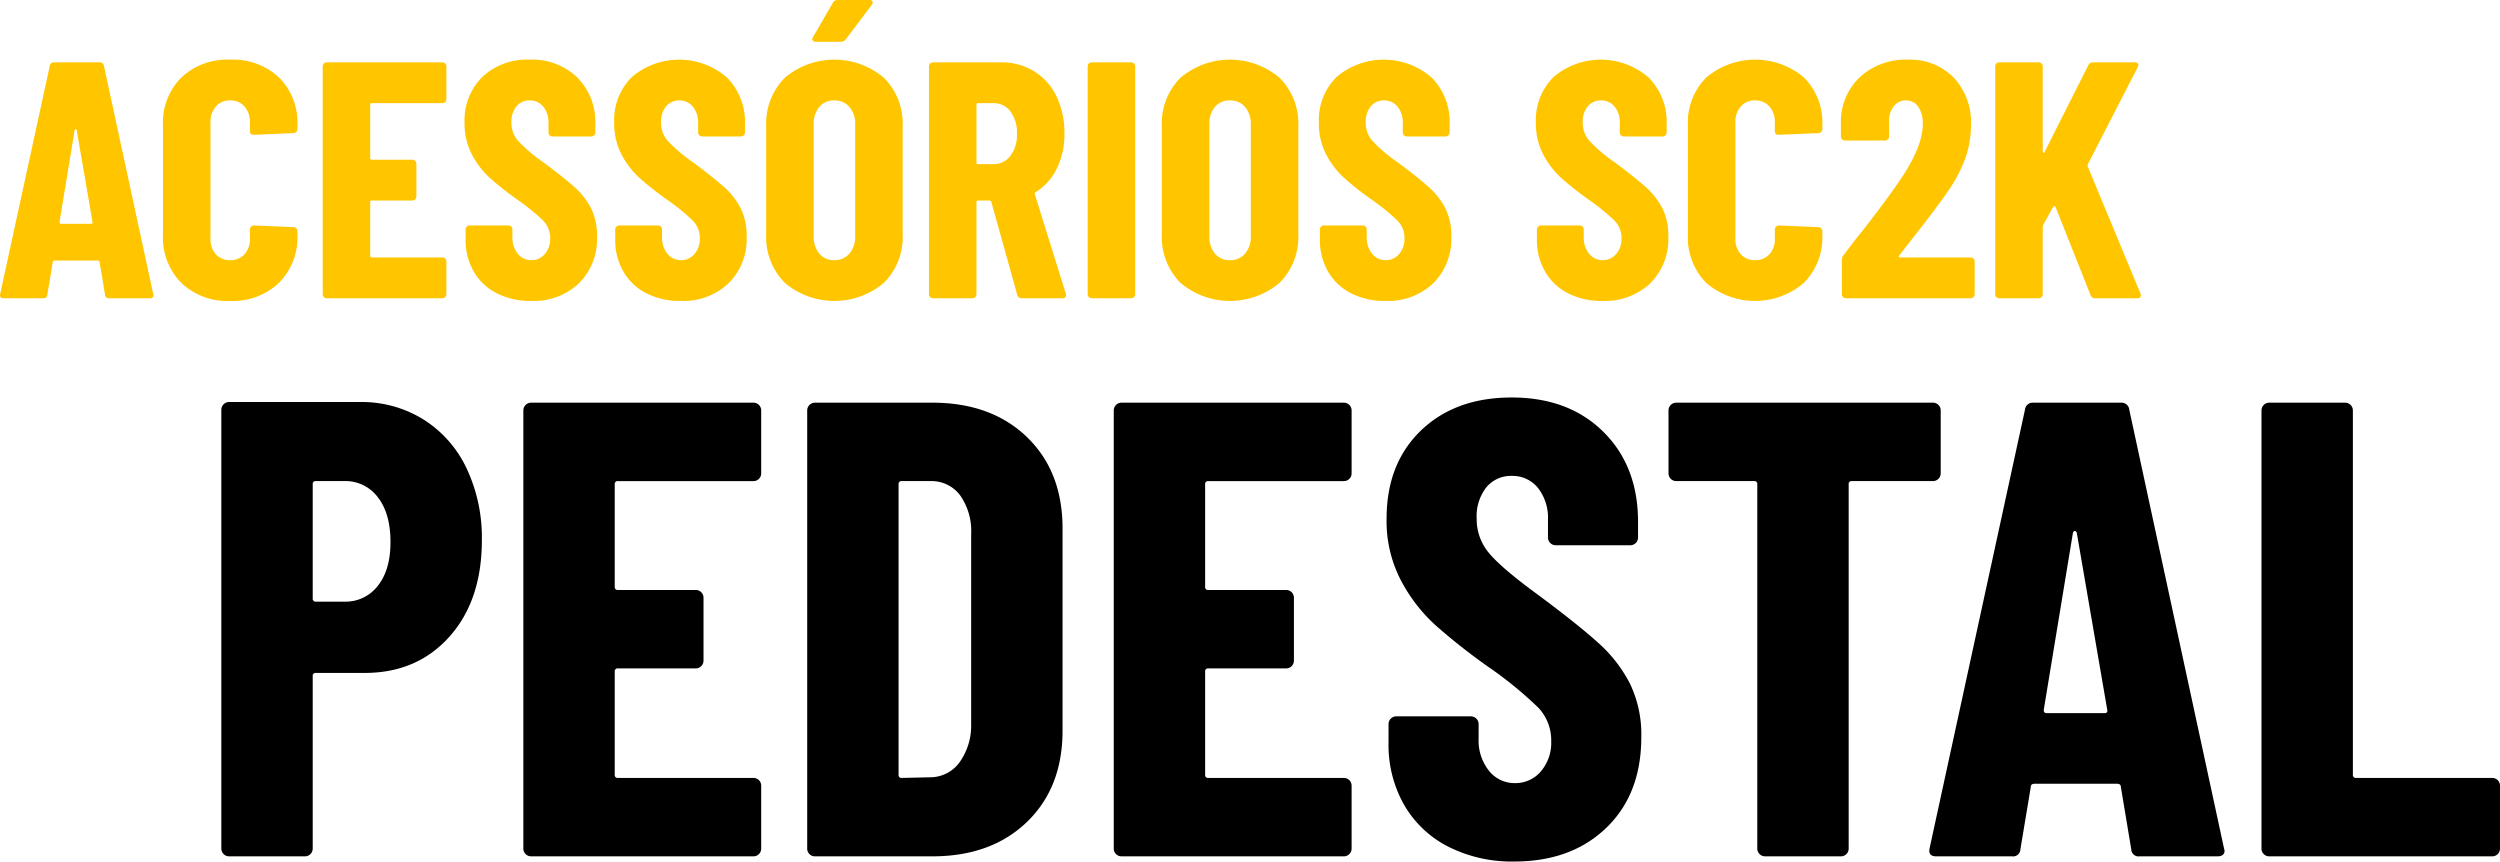 <svg id="a6f33512-74ce-4630-ac35-40560969d87b" data-name="Layer 1" xmlns="http://www.w3.org/2000/svg" viewBox="0 0 482.186 166.166"><defs><style>.a4241d5a-8892-4fca-86cd-908d648d33b4{fill:#ffc600;}</style></defs><path d="M81.69,80.916a22.396,22.396,0,0,1,8.312,9.438,31.31,31.31,0,0,1,2.938,13.812q0,11.625-6.25,18.625-6.252,7.002-16.375,7h-9.375a.552.552,0,0,0-.625.625v33.25a1.494,1.494,0,0,1-1.5,1.5h-14.625a1.494,1.494,0,0,1-1.5-1.5V79.041a1.494,1.494,0,0,1,1.5-1.5h25.25A22.555,22.555,0,0,1,81.69,80.916Zm-8.812,32.062q2.438-3.062,2.438-8.438,0-5.499-2.438-8.625a7.77,7.77,0,0,0-6.438-3.125h-5.5a.552.552,0,0,0-.625.625v22a.551.551,0,0,0,.625.625h5.5A7.82,7.82,0,0,0,72.878,112.979Z"/><path d="M146.377,92.354a1.445,1.445,0,0,1-1.062.438h-26.125a.552.552,0,0,0-.625.625v19.75a.551.551,0,0,0,.625.625h15a1.494,1.494,0,0,1,1.5,1.5v12.125a1.494,1.494,0,0,1-1.5,1.5h-15a.552.552,0,0,0-.625.625v19.875a.551.551,0,0,0,.625.625h26.125a1.494,1.494,0,0,1,1.5,1.5v12.125a1.494,1.494,0,0,1-1.5,1.5h-42.875a1.494,1.494,0,0,1-1.5-1.5v-84.5a1.494,1.494,0,0,1,1.5-1.5h42.875a1.494,1.494,0,0,1,1.5,1.5V91.291A1.446,1.446,0,0,1,146.377,92.354Z"/><path d="M156.126,164.729a1.438,1.438,0,0,1-.438-1.062v-84.5a1.494,1.494,0,0,1,1.5-1.5h22.625q11.373,0,18.25,6.625,6.873,6.627,6.875,17.625v39q0,11.001-6.875,17.625-6.876,6.627-18.25,6.625h-22.625A1.438,1.438,0,0,1,156.126,164.729Zm17.812-14.688,5.625-.125a6.987,6.987,0,0,0,5.5-2.875,12.115,12.115,0,0,0,2.25-7.25v-36.75a11.98,11.98,0,0,0-2.125-7.5,6.89,6.89,0,0,0-5.75-2.75h-5.5a.552.552,0,0,0-.625.625v56A.551.551,0,0,0,173.938,150.041Z"/><path d="M260.252,92.354a1.445,1.445,0,0,1-1.062.438h-26.125a.552.552,0,0,0-.625.625v19.75a.551.551,0,0,0,.625.625h15a1.494,1.494,0,0,1,1.5,1.5v12.125a1.494,1.494,0,0,1-1.5,1.5h-15a.552.552,0,0,0-.625.625v19.875a.551.551,0,0,0,.625.625h26.125a1.494,1.494,0,0,1,1.5,1.5v12.125a1.494,1.494,0,0,1-1.5,1.5h-42.875a1.494,1.494,0,0,1-1.5-1.5v-84.5a1.494,1.494,0,0,1,1.5-1.5h42.875a1.494,1.494,0,0,1,1.5,1.5V91.291A1.446,1.446,0,0,1,260.252,92.354Z"/><path d="M279.313,163.291a20.6,20.6,0,0,1-8.5-8.062,23.408,23.408,0,0,1-3-11.938v-3.625a1.494,1.494,0,0,1,1.5-1.5h14.375a1.494,1.494,0,0,1,1.5,1.5v2.75a9.371,9.371,0,0,0,2,6.25,6.269,6.269,0,0,0,5,2.375,6.414,6.414,0,0,0,5-2.25,8.517,8.517,0,0,0,2-5.875,9.127,9.127,0,0,0-2.5-6.438,75.031,75.031,0,0,0-9.75-7.938,119.564,119.564,0,0,1-10.125-8,31.558,31.558,0,0,1-6.625-8.625,24.726,24.726,0,0,1-2.75-11.875q0-10.623,6.625-17,6.625-6.375,17.5-6.375,10.998,0,17.688,6.625,6.686,6.627,6.688,17.375v3a1.494,1.494,0,0,1-1.5,1.5h-14.375a1.494,1.494,0,0,1-1.5-1.5v-3.375a9.332,9.332,0,0,0-1.938-6.188,6.294,6.294,0,0,0-5.062-2.312,6.122,6.122,0,0,0-4.875,2.188,9.025,9.025,0,0,0-1.875,6.062,10.097,10.097,0,0,0,2.375,6.625q2.373,2.877,9.375,8,7.749,5.751,11.688,9.312a27.246,27.246,0,0,1,6.125,7.875,22.574,22.574,0,0,1,2.188,10.312q0,11.001-6.75,17.5-6.75,6.501-17.75,6.5A27.139,27.139,0,0,1,279.313,163.291Z"/><path d="M373.874,78.104a1.452,1.452,0,0,1,.438,1.062V91.291a1.494,1.494,0,0,1-1.5,1.5h-15.625a.552.552,0,0,0-.625.625v70.25a1.494,1.494,0,0,1-1.5,1.5h-14.625a1.494,1.494,0,0,1-1.5-1.5V93.416a.553.553,0,0,0-.625-.625h-15a1.494,1.494,0,0,1-1.5-1.5V79.166a1.494,1.494,0,0,1,1.5-1.5h49.5A1.452,1.452,0,0,1,373.874,78.104Z"/><path d="M411.061,163.791l-2-12q0-.624-.75-.625h-15.875q-.75,0-.75.625l-2,12a1.41,1.41,0,0,1-1.625,1.375h-14.625q-1.626,0-1.25-1.625l18.375-84.5a1.497,1.497,0,0,1,1.625-1.375h16.875a1.499,1.499,0,0,1,1.625,1.375l18.25,84.5.125.5q0,1.125-1.375,1.125h-15A1.409,1.409,0,0,1,411.061,163.791Zm-16.375-26.25h11.25c.416,0,.582-.207.5-.625l-5.875-34.125q-.126-.375-.375-.375-.252,0-.375.375l-5.625,34.125C394.186,137.334,394.352,137.541,394.686,137.541Z"/><path d="M436.623,164.729a1.438,1.438,0,0,1-.438-1.062v-84.5a1.494,1.494,0,0,1,1.5-1.5h14.625a1.494,1.494,0,0,1,1.5,1.5v70.25a.551.551,0,0,0,.625.625h26.25a1.494,1.494,0,0,1,1.5,1.5v12.125a1.494,1.494,0,0,1-1.5,1.5h-43A1.438,1.438,0,0,1,436.623,164.729Z"/><path class="a4241d5a-8892-4fca-86cd-908d648d33b4" d="M20.252,56.81l-1.04-6.24q0-.324-.39-.325H10.567q-.39,0-.39.325l-1.04,6.24a.733.733,0,0,1-.845.715H.687q-.846,0-.65-.845L9.591,12.74a.779.779,0,0,1,.845-.715h8.775a.78.78,0,0,1,.845.715l9.49,43.94.065.26q0,.585-.715.585H21.097A.733.733,0,0,1,20.252,56.81ZM11.736,43.16h5.85c.216,0,.303-.107.26-.325L14.792,25.09q-.066-.195-.195-.195-.131,0-.195.195L11.477,42.835C11.477,43.052,11.563,43.16,11.736,43.16Z"/><path class="a4241d5a-8892-4fca-86cd-908d648d33b4" d="M34.974,54.567a12.473,12.473,0,0,1-3.542-9.328V24.18a12.283,12.283,0,0,1,3.542-9.23,12.9,12.9,0,0,1,9.393-3.445,12.991,12.991,0,0,1,9.458,3.445,12.287,12.287,0,0,1,3.542,9.23V24.895a.777.777,0,0,1-.78.78L48.981,26q-.779,0-.78-.715V23.595a4.428,4.428,0,0,0-1.04-3.055,3.553,3.553,0,0,0-2.795-1.17,3.474,3.474,0,0,0-2.73,1.17,4.424,4.424,0,0,0-1.04,3.055V46.02a4.301,4.301,0,0,0,1.04,3.022,3.52,3.52,0,0,0,2.73,1.137,3.601,3.601,0,0,0,2.795-1.137,4.305,4.305,0,0,0,1.04-3.022V44.265a.777.777,0,0,1,.78-.78l7.605.325a.777.777,0,0,1,.78.78v.65a12.416,12.416,0,0,1-3.575,9.328,12.939,12.939,0,0,1-9.425,3.478A12.826,12.826,0,0,1,34.974,54.567Z"/><path class="a4241d5a-8892-4fca-86cd-908d648d33b4" d="M85.868,19.663a.751.751,0,0,1-.552.228h-13.585a.287.287,0,0,0-.325.325v10.27a.287.287,0,0,0,.325.325h7.8a.777.777,0,0,1,.78.78V37.895a.777.777,0,0,1-.78.78H71.731A.287.287,0,0,0,71.405,39V49.335a.287.287,0,0,0,.325.325h13.585a.777.777,0,0,1,.78.78v6.305a.777.777,0,0,1-.78.78H63.021a.777.777,0,0,1-.78-.78V12.805a.777.777,0,0,1,.78-.78H85.316a.777.777,0,0,1,.78.78v6.305A.752.752,0,0,1,85.868,19.663Z"/><path class="a4241d5a-8892-4fca-86cd-908d648d33b4" d="M95.78,56.55a10.709,10.709,0,0,1-4.42-4.192A12.177,12.177,0,0,1,89.8,46.15V44.265a.777.777,0,0,1,.78-.78h7.475a.777.777,0,0,1,.78.78v1.43a4.874,4.874,0,0,0,1.04,3.25,3.26,3.26,0,0,0,2.6,1.235,3.334,3.334,0,0,0,2.6-1.17,4.429,4.429,0,0,0,1.04-3.055,4.744,4.744,0,0,0-1.3-3.348A38.998,38.998,0,0,0,99.745,38.48a62.095,62.095,0,0,1-5.265-4.16A16.403,16.403,0,0,1,91.035,29.835a12.859,12.859,0,0,1-1.43-6.175A11.698,11.698,0,0,1,93.05,14.82a12.57,12.57,0,0,1,9.1-3.315,12.503,12.503,0,0,1,9.198,3.445,12.161,12.161,0,0,1,3.478,9.035v1.56a.777.777,0,0,1-.78.78H106.57a.777.777,0,0,1-.78-.78V23.79a4.853,4.853,0,0,0-1.007-3.218,3.273,3.273,0,0,0-2.633-1.202,3.182,3.182,0,0,0-2.535,1.137,4.694,4.694,0,0,0-.975,3.152A5.251,5.251,0,0,0,99.875,27.105a29.356,29.356,0,0,0,4.875,4.16q4.03,2.99,6.078,4.842a14.172,14.172,0,0,1,3.185,4.095,11.74,11.74,0,0,1,1.137,5.362,12.044,12.044,0,0,1-3.51,9.1,12.748,12.748,0,0,1-9.23,3.38A14.108,14.108,0,0,1,95.78,56.55Z"/><path class="a4241d5a-8892-4fca-86cd-908d648d33b4" d="M124.639,56.55a10.709,10.709,0,0,1-4.42-4.192,12.177,12.177,0,0,1-1.56-6.208V44.265a.777.777,0,0,1,.78-.78h7.475a.777.777,0,0,1,.78.78v1.43a4.874,4.874,0,0,0,1.04,3.25,3.26,3.26,0,0,0,2.6,1.235,3.334,3.334,0,0,0,2.6-1.17,4.429,4.429,0,0,0,1.04-3.055,4.744,4.744,0,0,0-1.3-3.348A38.998,38.998,0,0,0,128.604,38.48a62.094,62.094,0,0,1-5.265-4.16,16.403,16.403,0,0,1-3.445-4.485,12.858,12.858,0,0,1-1.43-6.175,11.698,11.698,0,0,1,3.445-8.84,14.073,14.073,0,0,1,18.297.13,12.161,12.161,0,0,1,3.478,9.035v1.56a.777.777,0,0,1-.78.78h-7.475a.777.777,0,0,1-.78-.78V23.79a4.853,4.853,0,0,0-1.007-3.218,3.273,3.273,0,0,0-2.633-1.202,3.182,3.182,0,0,0-2.535,1.137,4.694,4.694,0,0,0-.975,3.152A5.251,5.251,0,0,0,128.734,27.105a29.355,29.355,0,0,0,4.875,4.16q4.03,2.99,6.078,4.842a14.172,14.172,0,0,1,3.185,4.095,11.74,11.74,0,0,1,1.137,5.362,12.044,12.044,0,0,1-3.51,9.1,12.748,12.748,0,0,1-9.23,3.38A14.108,14.108,0,0,1,124.639,56.55Z"/><path class="a4241d5a-8892-4fca-86cd-908d648d33b4" d="M151.353,54.535a12.521,12.521,0,0,1-3.575-9.36V24.375a12.521,12.521,0,0,1,3.575-9.36,14.804,14.804,0,0,1,19.143,0,12.462,12.462,0,0,1,3.607,9.36V45.175a12.462,12.462,0,0,1-3.607,9.36,14.804,14.804,0,0,1-19.143,0Zm5.395-46.735c-.13-.172-.109-.39.065-.65L160.648.52a.986.986,0,0,1,.975-.52h6.045c.433,0,.65.152.65.455a1.111,1.111,0,0,1-.195.52L163.118,7.605a1.168,1.168,0,0,1-.91.455h-4.81A.758.758,0,0,1,156.748,7.8Zm7.085,41.113a4.913,4.913,0,0,0,1.105-3.348V23.985a4.915,4.915,0,0,0-1.105-3.348,3.693,3.693,0,0,0-2.925-1.267,3.595,3.595,0,0,0-2.893,1.267,5.01,5.01,0,0,0-1.072,3.348V45.565a5.008,5.008,0,0,0,1.072,3.348,3.595,3.595,0,0,0,2.893,1.267A3.693,3.693,0,0,0,163.833,48.913Z"/><path class="a4241d5a-8892-4fca-86cd-908d648d33b4" d="M196.203,56.875l-5.005-17.94c-.087-.173-.195-.26-.325-.26h-2.21a.287.287,0,0,0-.325.325V56.745a.777.777,0,0,1-.78.78h-7.605a.777.777,0,0,1-.78-.78V12.805a.777.777,0,0,1,.78-.78h13.13a11.899,11.899,0,0,1,6.37,1.723,11.476,11.476,0,0,1,4.323,4.842,16.071,16.071,0,0,1,1.527,7.15A14.929,14.929,0,0,1,203.84,32.5a11.06,11.06,0,0,1-4.063,4.55.485.485,0,0,0-.195.163.214.214,0,0,0,0,.228l5.98,19.175.064.26q0,.65-.715.65h-7.8A.855.855,0,0,1,196.203,56.875Zm-7.865-36.66V31.33a.287.287,0,0,0,.325.325h2.925a4.004,4.004,0,0,0,3.283-1.592,6.644,6.644,0,0,0,1.268-4.258,6.757,6.757,0,0,0-1.268-4.322,4.005,4.005,0,0,0-3.283-1.592h-2.925A.287.287,0,0,0,188.338,20.215Z"/><path class="a4241d5a-8892-4fca-86cd-908d648d33b4" d="M210.015,57.297a.748.748,0,0,1-.228-.552V12.805a.777.777,0,0,1,.779-.78h7.605a.777.777,0,0,1,.78.78V56.745a.777.777,0,0,1-.78.78H210.567A.747.747,0,0,1,210.015,57.297Z"/><path class="a4241d5a-8892-4fca-86cd-908d648d33b4" d="M227.662,54.535a12.521,12.521,0,0,1-3.575-9.36V24.375a12.521,12.521,0,0,1,3.575-9.36,14.804,14.804,0,0,1,19.143,0,12.464,12.464,0,0,1,3.607,9.36V45.175a12.464,12.464,0,0,1-3.607,9.36,14.804,14.804,0,0,1-19.143,0Zm12.479-5.622a4.914,4.914,0,0,0,1.105-3.348V23.985a4.915,4.915,0,0,0-1.105-3.348,3.692,3.692,0,0,0-2.925-1.267,3.593,3.593,0,0,0-2.893,1.267,5.01,5.01,0,0,0-1.072,3.348V45.565a5.008,5.008,0,0,0,1.072,3.348,3.593,3.593,0,0,0,2.893,1.267A3.692,3.692,0,0,0,240.141,48.913Z"/><path class="a4241d5a-8892-4fca-86cd-908d648d33b4" d="M260.551,56.55a10.711,10.711,0,0,1-4.42-4.192,12.172,12.172,0,0,1-1.56-6.208V44.265a.777.777,0,0,1,.78-.78h7.475a.777.777,0,0,1,.78.78v1.43a4.869,4.869,0,0,0,1.04,3.25,3.258,3.258,0,0,0,2.6,1.235,3.333,3.333,0,0,0,2.6-1.17,4.424,4.424,0,0,0,1.04-3.055,4.746,4.746,0,0,0-1.3-3.348A39.013,39.013,0,0,0,264.516,38.48a62.154,62.154,0,0,1-5.265-4.16,16.414,16.414,0,0,1-3.445-4.485,12.864,12.864,0,0,1-1.43-6.175,11.697,11.697,0,0,1,3.445-8.84,14.073,14.073,0,0,1,18.297.13,12.159,12.159,0,0,1,3.477,9.035v1.56a.777.777,0,0,1-.779.78h-7.475a.777.777,0,0,1-.779-.78V23.79a4.855,4.855,0,0,0-1.008-3.218,3.273,3.273,0,0,0-2.633-1.202,3.183,3.183,0,0,0-2.535,1.137,4.697,4.697,0,0,0-.975,3.152,5.248,5.248,0,0,0,1.235,3.445,29.313,29.313,0,0,0,4.875,4.16q4.028,2.99,6.077,4.842a14.134,14.134,0,0,1,3.184,4.095,11.734,11.734,0,0,1,1.138,5.362,12.046,12.046,0,0,1-3.509,9.1,12.748,12.748,0,0,1-9.23,3.38A14.108,14.108,0,0,1,260.551,56.55Z"/><path class="a4241d5a-8892-4fca-86cd-908d648d33b4" d="M302.409,56.55a10.711,10.711,0,0,1-4.42-4.192,12.172,12.172,0,0,1-1.56-6.208V44.265a.777.777,0,0,1,.78-.78h7.475a.777.777,0,0,1,.78.78v1.43a4.869,4.869,0,0,0,1.04,3.25,3.258,3.258,0,0,0,2.6,1.235,3.333,3.333,0,0,0,2.6-1.17,4.424,4.424,0,0,0,1.04-3.055,4.746,4.746,0,0,0-1.3-3.348A39.013,39.013,0,0,0,306.374,38.48a62.154,62.154,0,0,1-5.265-4.16,16.413,16.413,0,0,1-3.445-4.485,12.864,12.864,0,0,1-1.43-6.175,11.697,11.697,0,0,1,3.445-8.84,14.073,14.073,0,0,1,18.297.13,12.157,12.157,0,0,1,3.478,9.035v1.56a.777.777,0,0,1-.779.78h-7.476a.777.777,0,0,1-.779-.78V23.79a4.855,4.855,0,0,0-1.008-3.218,3.273,3.273,0,0,0-2.633-1.202,3.183,3.183,0,0,0-2.535,1.137,4.697,4.697,0,0,0-.975,3.152A5.248,5.248,0,0,0,306.505,27.105a29.313,29.313,0,0,0,4.875,4.16q4.028,2.99,6.077,4.842a14.145,14.145,0,0,1,3.185,4.095,11.734,11.734,0,0,1,1.138,5.362,12.044,12.044,0,0,1-3.51,9.1,12.748,12.748,0,0,1-9.23,3.38A14.108,14.108,0,0,1,302.409,56.55Z"/><path class="a4241d5a-8892-4fca-86cd-908d648d33b4" d="M329.092,54.567a12.473,12.473,0,0,1-3.543-9.328V24.18a12.283,12.283,0,0,1,3.543-9.23,14.615,14.615,0,0,1,18.85,0,12.286,12.286,0,0,1,3.542,9.23V24.895a.775.775,0,0,1-.779.78L343.099,26q-.779,0-.779-.715V23.595a4.431,4.431,0,0,0-1.04-3.055,3.554,3.554,0,0,0-2.796-1.17A3.474,3.474,0,0,0,335.754,20.54a4.426,4.426,0,0,0-1.04,3.055V46.02a4.303,4.303,0,0,0,1.04,3.022,3.52,3.52,0,0,0,2.729,1.137,3.602,3.602,0,0,0,2.796-1.137,4.308,4.308,0,0,0,1.04-3.022V44.265a.775.775,0,0,1,.779-.78l7.605.325a.775.775,0,0,1,.779.78v.65a12.415,12.415,0,0,1-3.574,9.328,14.467,14.467,0,0,1-18.817,0Z"/><path class="a4241d5a-8892-4fca-86cd-908d648d33b4" d="M366.238,49.53a.259.259,0,0,0,.26.13h13.585a.777.777,0,0,1,.78.78v6.305a.777.777,0,0,1-.78.78h-24.05a.777.777,0,0,1-.78-.78V50.18a1.465,1.465,0,0,1,.325-.975q2.599-3.445,3.64-4.68,5.719-7.345,8.125-11.115,3.51-5.589,3.511-9.425a5.718,5.718,0,0,0-.878-3.413,2.786,2.786,0,0,0-2.372-1.202,2.87,2.87,0,0,0-2.405,1.202,4.689,4.689,0,0,0-.845,3.087v2.665a.777.777,0,0,1-.78.78H355.838a.777.777,0,0,1-.78-.78V23.27a11.762,11.762,0,0,1,3.835-8.548,13.09,13.09,0,0,1,9.101-3.217,11.73,11.73,0,0,1,8.808,3.445,12.504,12.504,0,0,1,3.348,9.1,19.26,19.26,0,0,1-1.073,6.435,28.561,28.561,0,0,1-3.478,6.565q-1.819,2.666-6.239,8.32L366.303,49.27A.211.211,0,0,0,366.238,49.53Z"/><path class="a4241d5a-8892-4fca-86cd-908d648d33b4" d="M385.055,57.297a.748.748,0,0,1-.228-.552V12.805a.777.777,0,0,1,.779-.78h7.605a.777.777,0,0,1,.78.78V29.185c0,.173.054.271.162.292.107.022.184-.054.228-.228l8.385-16.64a1.003,1.003,0,0,1,.91-.585h8.06a.717.717,0,0,1,.618.228.701.701,0,0,1-.032.683l-9.62,18.72a1.755,1.755,0,0,0-.065.39l10.205,24.57a.914.914,0,0,1,.065.39c0,.347-.218.52-.65.52h-8.125a.851.851,0,0,1-.91-.585l-6.76-17.03c-.044-.13-.108-.184-.195-.162a.577.577,0,0,0-.26.162L394.122,43.29a.979.979,0,0,0-.13.39V56.745a.777.777,0,0,1-.78.78h-7.605A.747.747,0,0,1,385.055,57.297Z"/></svg>